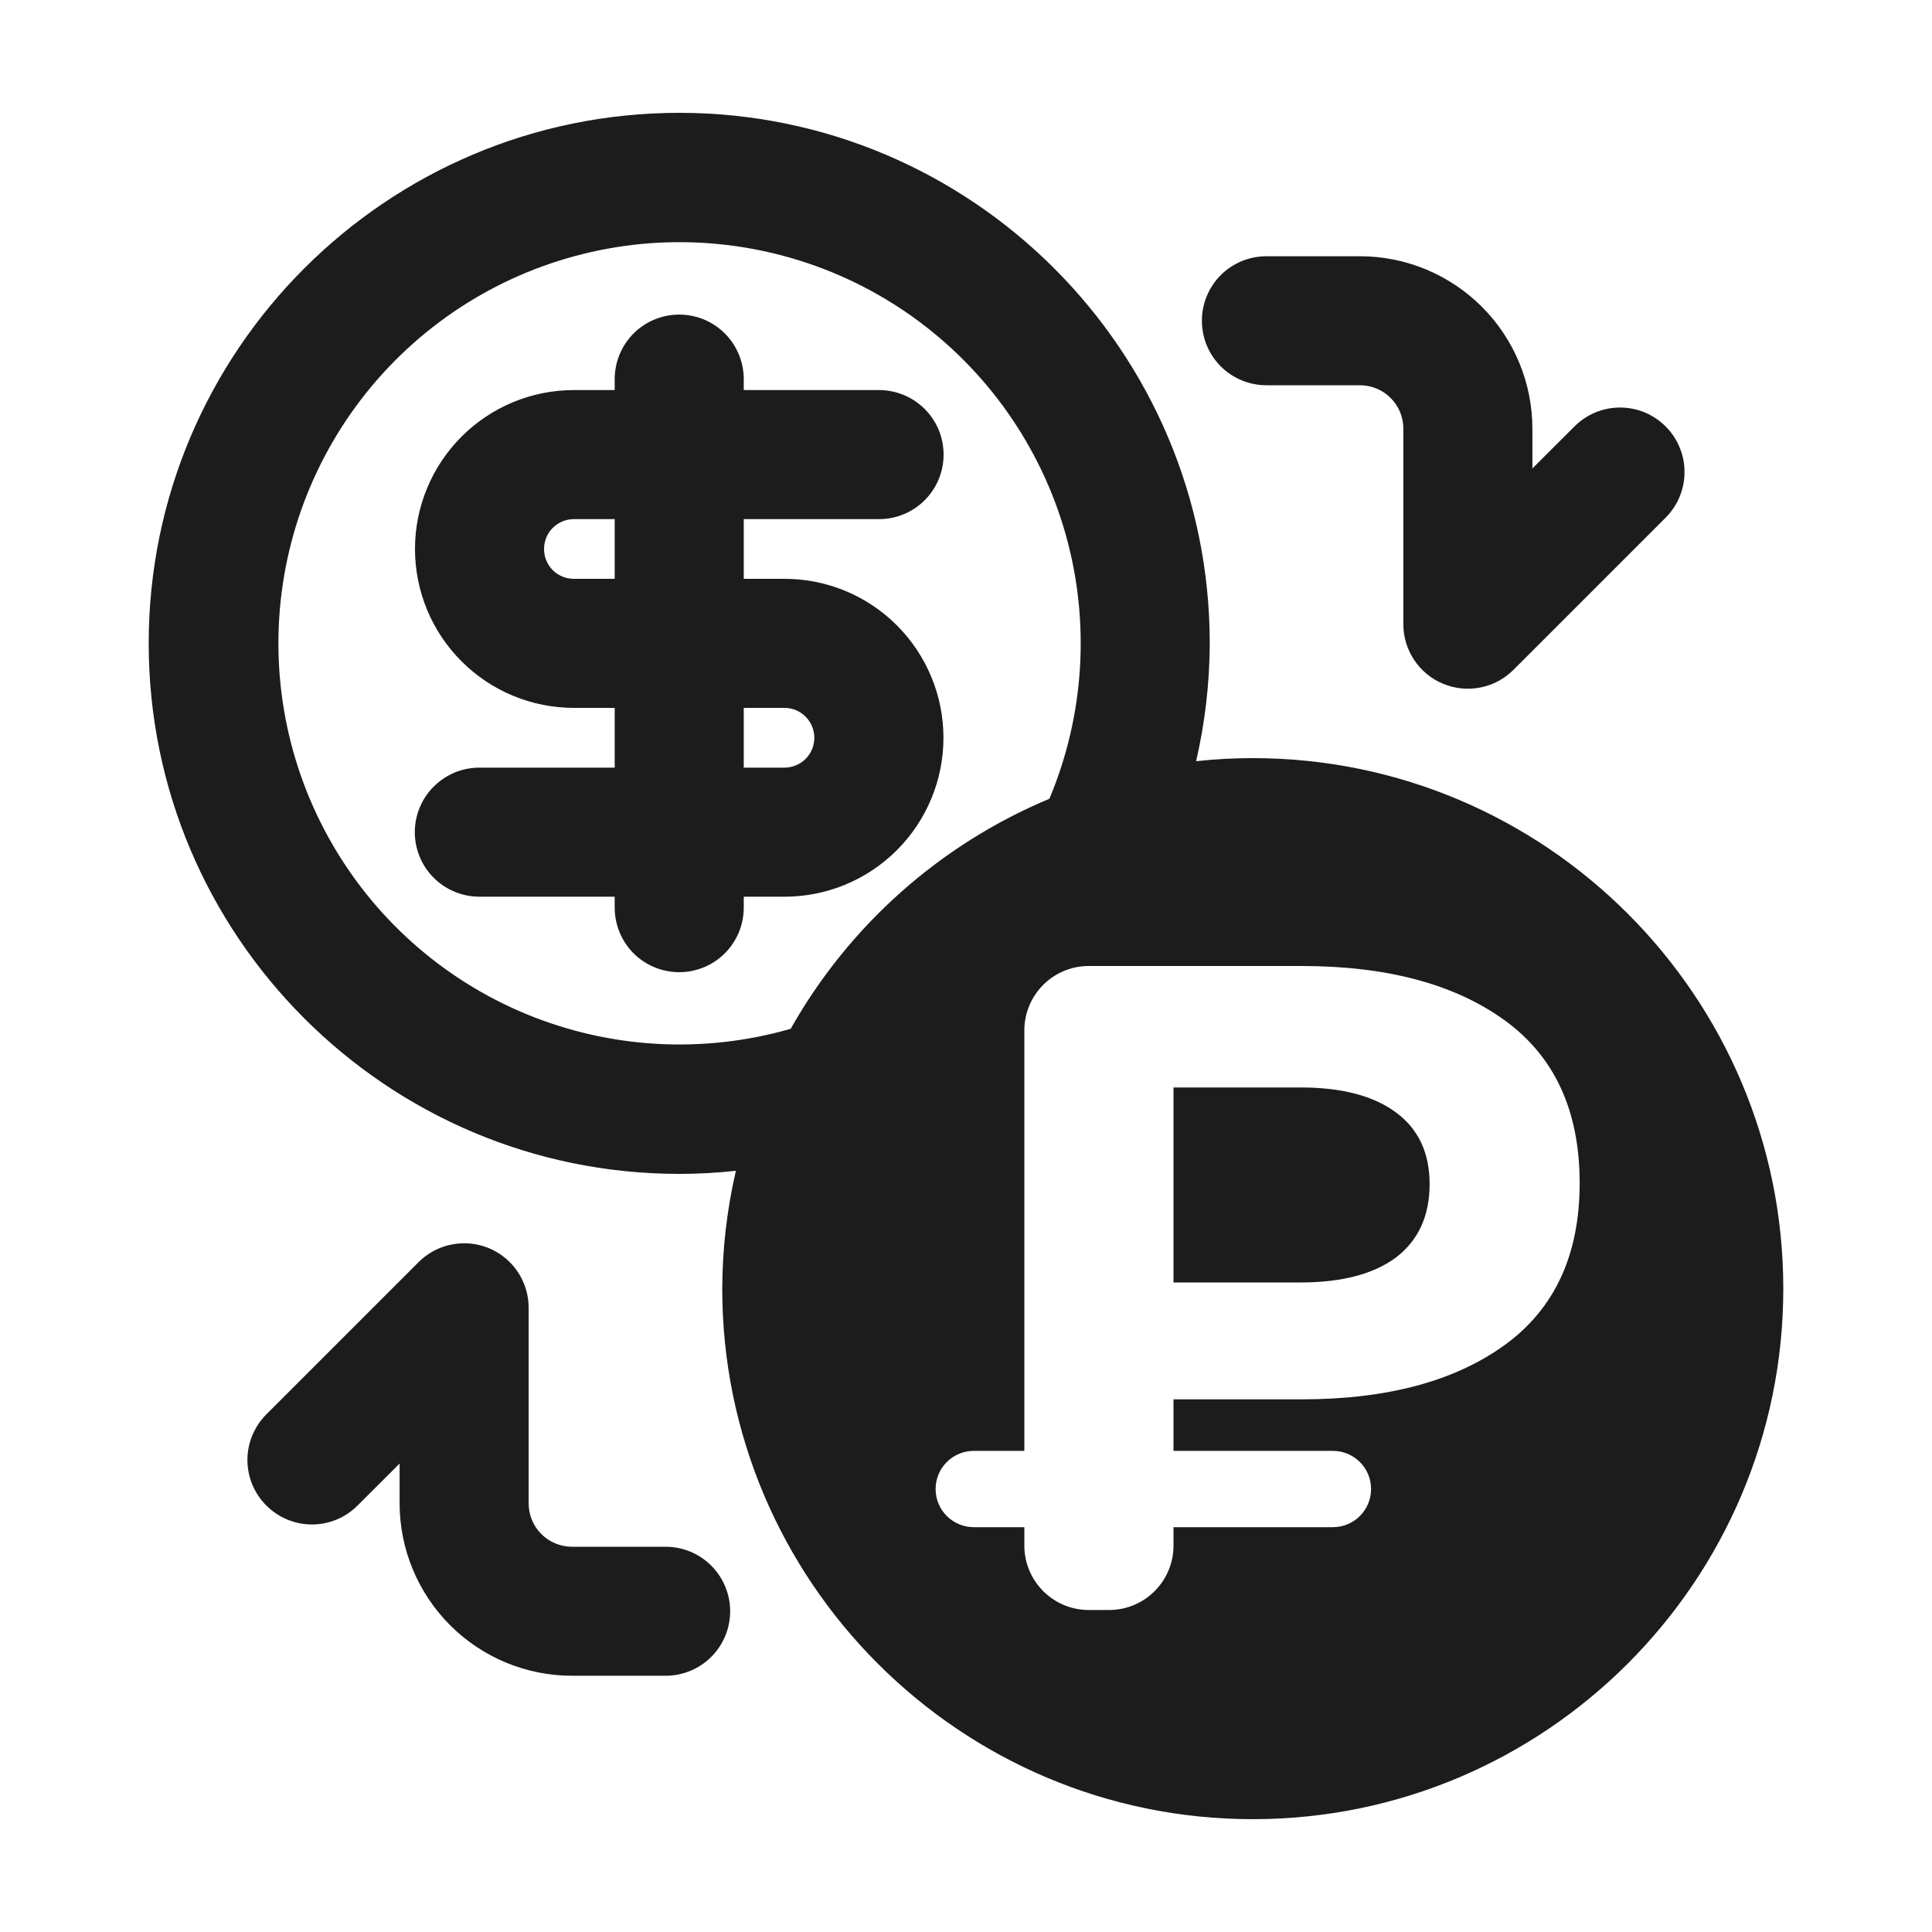 <?xml version="1.0" encoding="UTF-8"?> <svg xmlns="http://www.w3.org/2000/svg" width="30" height="30" viewBox="0 0 30 30" fill="none"><path d="M10.336 24.018H8.881C8.703 24.017 8.532 23.947 8.406 23.821C8.28 23.695 8.209 23.524 8.209 23.345V20.307C8.209 20.109 8.15 19.915 8.04 19.75C7.93 19.586 7.774 19.457 7.59 19.381C7.407 19.306 7.206 19.286 7.012 19.325C6.817 19.363 6.639 19.459 6.499 19.599L4.136 21.962C4.043 22.055 3.969 22.165 3.919 22.287C3.868 22.408 3.842 22.539 3.842 22.67C3.842 22.936 3.948 23.191 4.136 23.378C4.324 23.566 4.578 23.672 4.844 23.672C4.976 23.672 5.106 23.646 5.227 23.596C5.349 23.545 5.459 23.471 5.552 23.378L6.205 22.726V23.345C6.206 24.055 6.488 24.735 6.99 25.237C7.491 25.738 8.172 26.021 8.881 26.021H10.336C10.602 26.021 10.856 25.916 11.044 25.728C11.232 25.54 11.338 25.285 11.338 25.02C11.338 24.754 11.232 24.499 11.044 24.311C10.856 24.123 10.602 24.018 10.336 24.018Z" fill="#1C1C1C"></path><path d="M19.664 5.982H21.119C21.297 5.983 21.468 6.053 21.594 6.18C21.72 6.306 21.791 6.476 21.791 6.655V9.693C21.791 9.891 21.85 10.085 21.96 10.249C22.07 10.414 22.226 10.543 22.409 10.618C22.592 10.694 22.794 10.714 22.988 10.675C23.183 10.637 23.361 10.541 23.501 10.401L25.864 8.038C25.957 7.945 26.031 7.835 26.081 7.713C26.132 7.592 26.157 7.461 26.157 7.33C26.157 7.198 26.132 7.068 26.081 6.947C26.031 6.825 25.957 6.715 25.864 6.622C25.771 6.529 25.661 6.455 25.539 6.404C25.418 6.354 25.287 6.328 25.156 6.328C25.024 6.328 24.894 6.354 24.773 6.404C24.651 6.455 24.541 6.529 24.448 6.622L23.795 7.274V6.655C23.794 5.945 23.512 5.265 23.01 4.763C22.508 4.262 21.828 3.979 21.119 3.979H19.664C19.399 3.979 19.144 4.084 18.956 4.272C18.768 4.46 18.663 4.715 18.663 4.98C18.663 5.246 18.768 5.501 18.956 5.689C19.144 5.877 19.399 5.982 19.664 5.982Z" fill="#1C1C1C"></path><path d="M13.648 8.061C13.78 8.061 13.91 8.036 14.032 7.985C14.154 7.935 14.265 7.861 14.358 7.768C14.451 7.675 14.525 7.565 14.576 7.443C14.626 7.321 14.652 7.191 14.652 7.059C14.652 6.927 14.626 6.797 14.576 6.675C14.525 6.553 14.451 6.443 14.358 6.35C14.265 6.257 14.154 6.183 14.032 6.133C13.91 6.083 13.78 6.057 13.648 6.057H11.549V5.887C11.549 5.621 11.443 5.366 11.255 5.178C11.067 4.99 10.813 4.885 10.547 4.885C10.281 4.885 10.026 4.99 9.838 5.178C9.651 5.366 9.545 5.621 9.545 5.887V6.057H8.911C8.257 6.057 7.629 6.317 7.167 6.78C6.704 7.243 6.444 7.87 6.444 8.525C6.444 9.179 6.704 9.807 7.167 10.269C7.629 10.732 8.257 10.992 8.911 10.992H9.545V11.92H7.446C7.314 11.92 7.183 11.945 7.062 11.995C6.94 12.046 6.829 12.12 6.736 12.213C6.642 12.306 6.568 12.416 6.518 12.538C6.467 12.66 6.441 12.79 6.441 12.922C6.441 13.054 6.467 13.184 6.518 13.306C6.568 13.428 6.642 13.538 6.736 13.631C6.829 13.724 6.94 13.798 7.062 13.848C7.183 13.898 7.314 13.924 7.446 13.924H9.545V14.094C9.545 14.36 9.651 14.615 9.838 14.803C10.026 14.991 10.281 15.096 10.547 15.096C10.813 15.096 11.067 14.991 11.255 14.803C11.443 14.615 11.549 14.36 11.549 14.094V13.924H12.183C12.837 13.924 13.465 13.664 13.927 13.201C14.39 12.738 14.65 12.111 14.65 11.456C14.65 10.802 14.39 10.174 13.927 9.711C13.465 9.248 12.837 8.988 12.183 8.988H11.549V8.061H13.648ZM9.545 8.988H8.911C8.788 8.988 8.67 8.94 8.583 8.853C8.496 8.766 8.448 8.648 8.448 8.525C8.448 8.402 8.496 8.284 8.583 8.197C8.67 8.11 8.788 8.061 8.911 8.061H9.545V8.988ZM12.183 10.992C12.305 10.992 12.423 11.042 12.51 11.129C12.596 11.216 12.645 11.333 12.645 11.456C12.645 11.579 12.596 11.697 12.51 11.784C12.423 11.87 12.305 11.919 12.183 11.92H11.549V10.992H12.183Z" fill="#1C1C1C"></path><path fill-rule="evenodd" clip-rule="evenodd" d="M18.573 11.82C18.865 11.788 19.159 11.772 19.453 11.772C23.996 11.772 27.691 15.467 27.691 20.01C27.691 24.553 23.996 28.248 19.453 28.248C14.91 28.248 11.215 24.553 11.215 20.01C11.217 19.394 11.288 18.78 11.427 18.18C11.134 18.212 10.841 18.228 10.547 18.228C6.004 18.228 2.309 14.533 2.309 9.99C2.309 5.447 6.004 1.752 10.547 1.752C15.09 1.752 18.785 5.447 18.785 9.99C18.783 10.606 18.712 11.22 18.573 11.82ZM8.166 15.744C9.471 16.285 10.921 16.366 12.278 15.975C13.183 14.371 14.596 13.114 16.295 12.403C16.842 11.101 16.93 9.651 16.546 8.292C16.16 6.933 15.325 5.745 14.176 4.923C13.027 4.101 11.633 3.695 10.222 3.769C8.812 3.844 7.468 4.396 6.413 5.335C5.357 6.274 4.652 7.543 4.413 8.935C4.174 10.328 4.415 11.76 5.097 12.997C5.779 14.234 6.861 15.203 8.166 15.744ZM15.906 24C15.906 24.552 16.354 25 16.906 25H17.222C17.774 25 18.222 24.552 18.222 24V23.714H20.697C21.024 23.714 21.29 23.449 21.29 23.121C21.29 22.794 21.024 22.529 20.697 22.529H18.222V21.729H20.21C21.536 21.729 22.587 21.448 23.364 20.886C24.14 20.324 24.529 19.486 24.529 18.371C24.529 17.248 24.14 16.405 23.364 15.843C22.587 15.281 21.536 15 20.21 15H16.906C16.354 15 15.906 15.448 15.906 16V22.529H15.121C14.794 22.529 14.528 22.794 14.528 23.121C14.528 23.449 14.794 23.714 15.121 23.714H15.906V24ZM18.222 19.914H20.196C20.831 19.914 21.323 19.786 21.673 19.529C22.024 19.262 22.199 18.881 22.199 18.386C22.199 17.9 22.024 17.529 21.673 17.271C21.323 17.014 20.831 16.886 20.196 16.886H18.222V19.914Z" fill="#1C1C1C"></path></svg> 